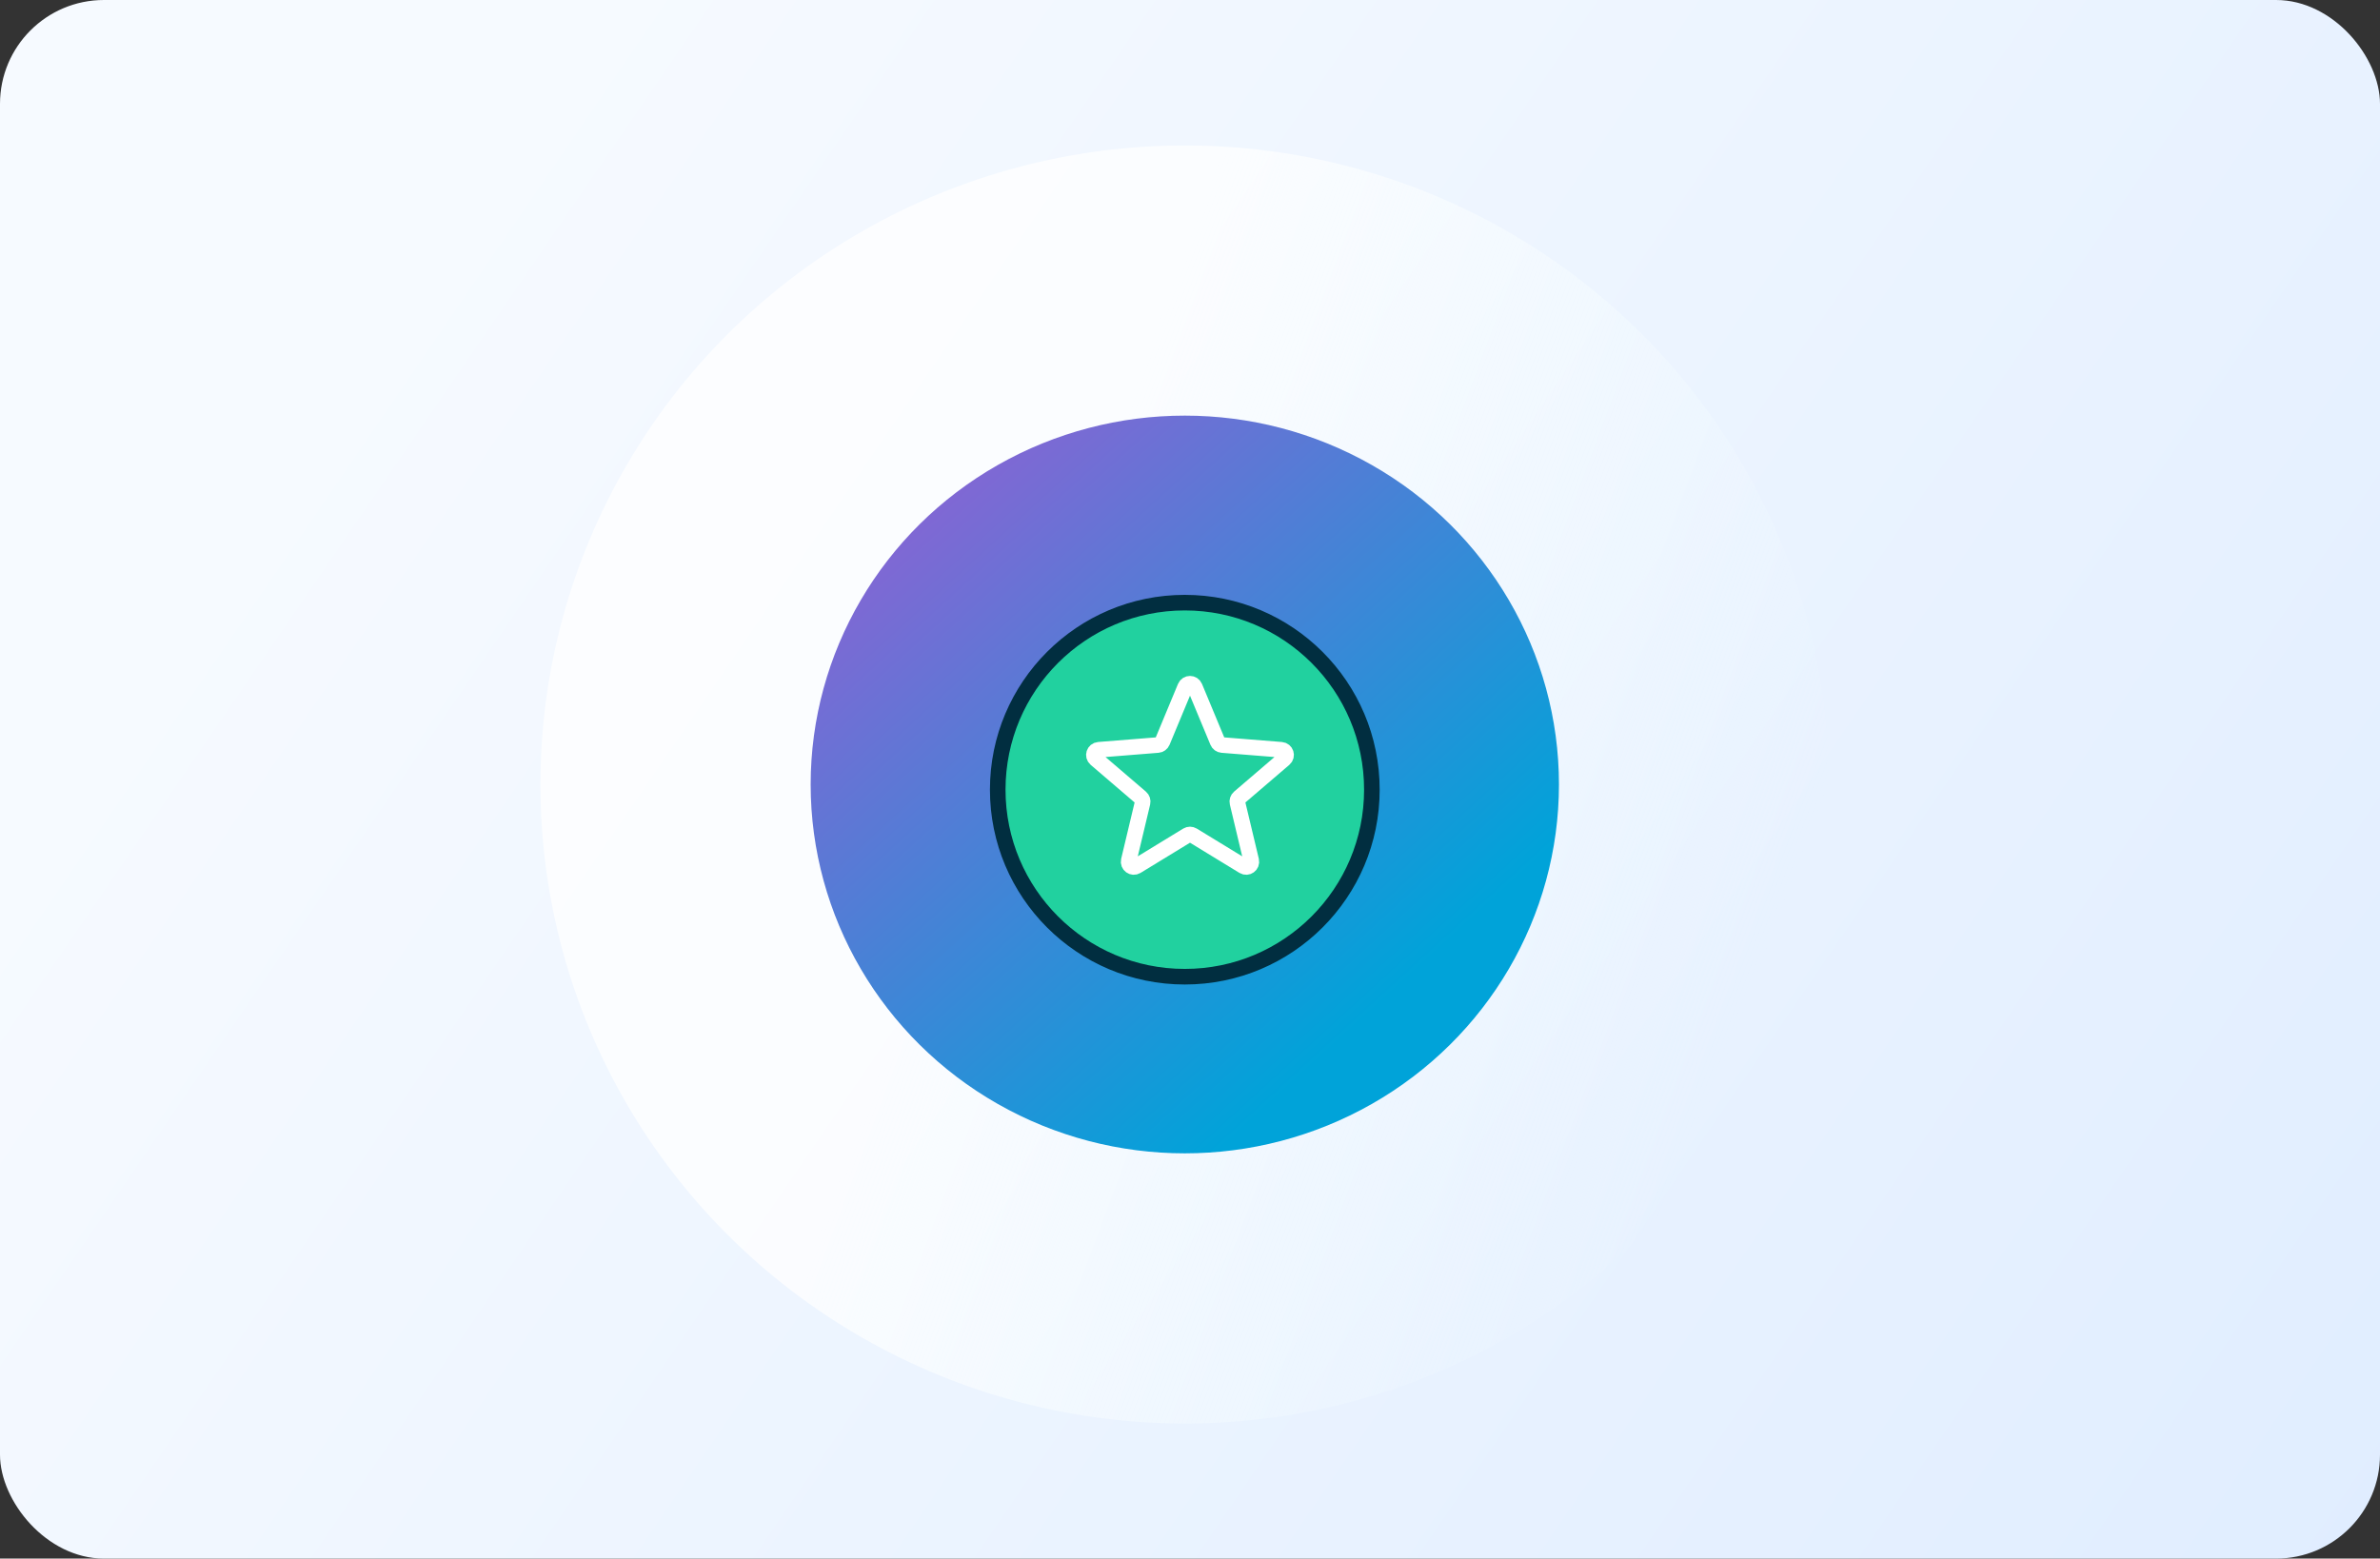 <svg xmlns="http://www.w3.org/2000/svg" width="229" height="150" viewBox="0 0 229 150" fill="none"><rect x="0" y="0" width="229" height="150" fill="#333333" stroke="none"/><rect width="229" height="150" rx="10" fill="url(#paint0_linear_2867_4)"></rect><ellipse opacity="0.75" cx="114" cy="75.5" rx="62" ry="61.5" fill="url(#paint1_linear_2867_4)"></ellipse><ellipse cx="114" cy="75.5" rx="36" ry="35.5" fill="url(#paint2_linear_2867_4)"></ellipse><circle cx="114" cy="76" r="18" fill="#21D19F" stroke="#012E40" stroke-width="1.5" stroke-linejoin="round"></circle><path d="M114.038 66.11C114.209 65.699 114.791 65.699 114.962 66.11L117.16 71.395C117.232 71.569 117.395 71.687 117.582 71.702L123.288 72.159C123.731 72.195 123.911 72.748 123.573 73.037L119.226 76.761C119.083 76.883 119.021 77.075 119.065 77.257L120.393 82.825C120.496 83.258 120.025 83.6 119.646 83.368L114.761 80.384C114.601 80.287 114.399 80.287 114.239 80.384L109.354 83.368C108.975 83.6 108.504 83.258 108.607 82.825L109.935 77.257C109.979 77.075 109.917 76.883 109.774 76.761L105.427 73.037C105.089 72.748 105.269 72.195 105.712 72.159L111.418 71.702C111.605 71.687 111.768 71.569 111.84 71.395L114.038 66.11Z" stroke="white" stroke-width="1.5"></path><defs><linearGradient id="paint0_linear_2867_4" x1="39.598" y1="26.953" x2="242.479" y2="165.732" gradientUnits="userSpaceOnUse"><stop stop-color="#F6FAFF"></stop><stop offset="1" stop-color="#DEECFF"></stop></linearGradient><linearGradient id="paint1_linear_2867_4" x1="116.576" y1="16.72" x2="188.037" y2="43.35" gradientUnits="userSpaceOnUse"><stop stop-color="white"></stop><stop offset="1" stop-color="#F3FEFF" stop-opacity="0"></stop></linearGradient><linearGradient id="paint2_linear_2867_4" x1="139" y1="99" x2="92" y2="47.5" gradientUnits="userSpaceOnUse"><stop offset="0.085" stop-color="#00A3D9"></stop><stop offset="1" stop-color="#7F68D4"></stop></linearGradient></defs></svg>